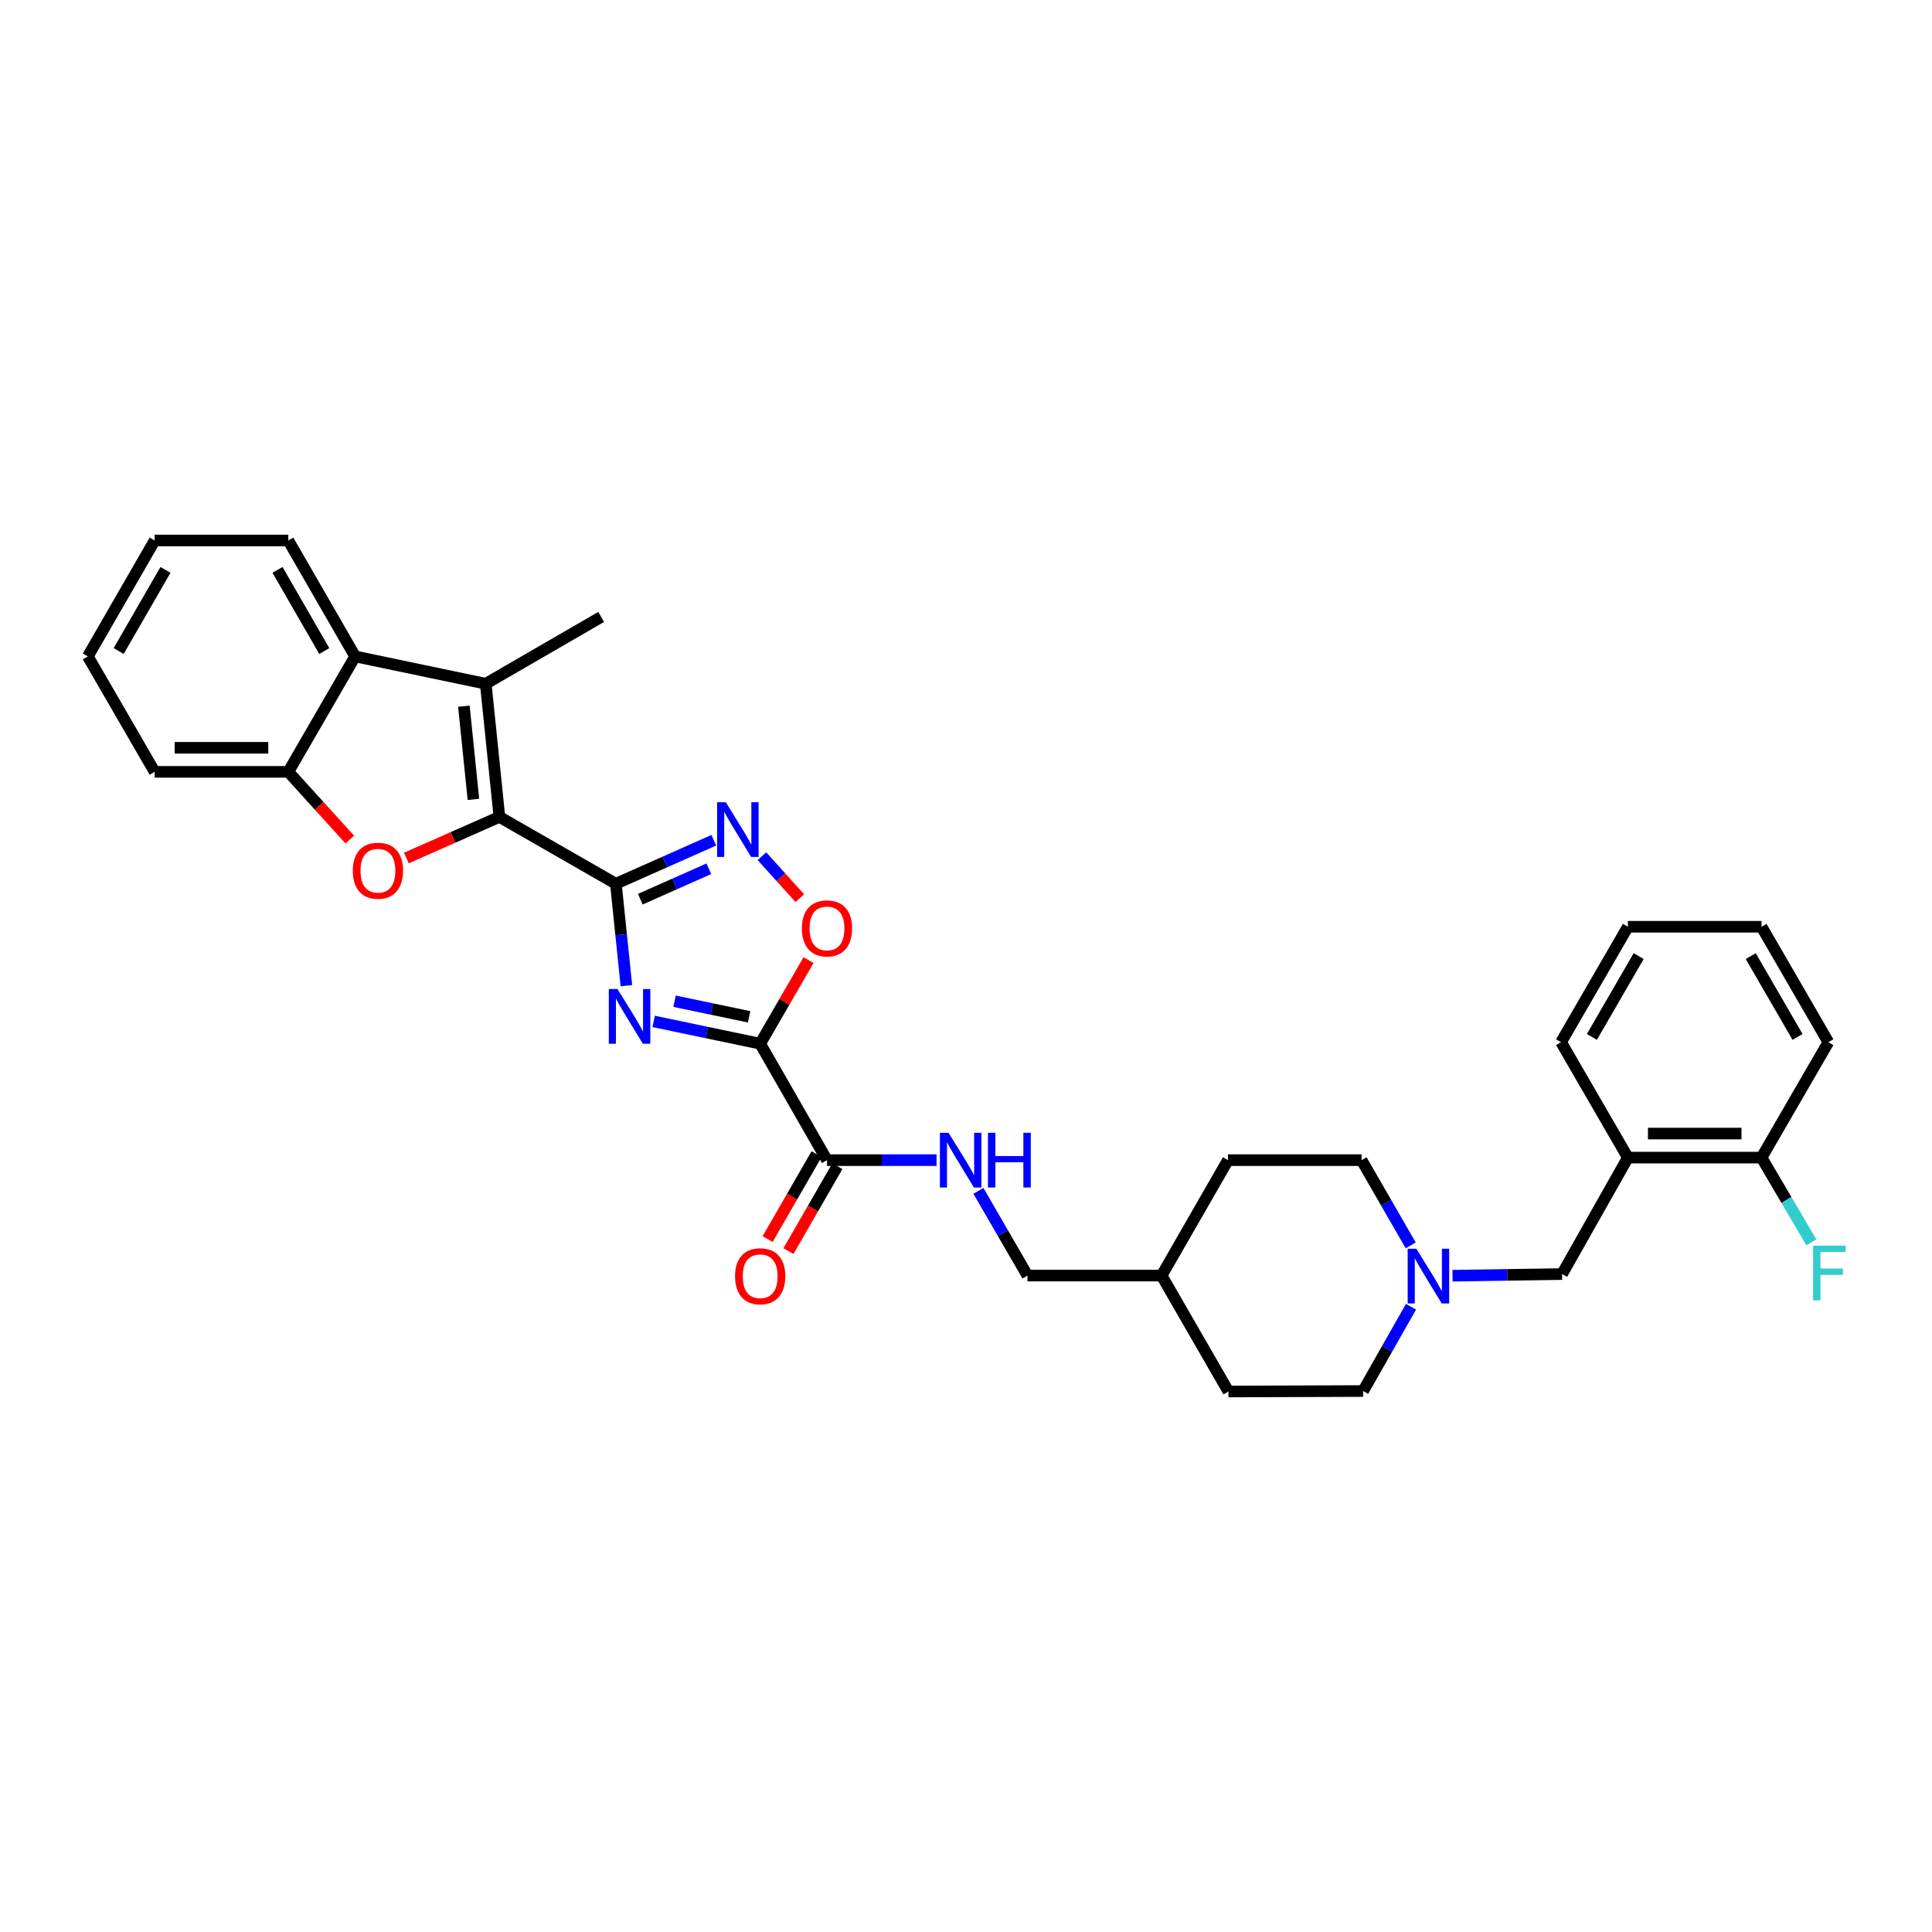 <?xml version='1.0' encoding='iso-8859-1'?>
<svg version='1.1' baseProfile='full'
              xmlns='http://www.w3.org/2000/svg'
                      xmlns:rdkit='http://www.rdkit.org/xml'
                      xmlns:xlink='http://www.w3.org/1999/xlink'
                  xml:space='preserve'
width='1000px' height='1000px' viewBox='0 0 1000 1000'>
<!-- END OF HEADER -->
<rect style='opacity:1.0;fill:#FFFFFF;stroke:none' width='1000' height='1000' x='0' y='0'> </rect>
<path class='bond-0' d='M 318.773,457.42 L 321.496,483.803' style='fill:none;fill-rule:evenodd;stroke:#000000;stroke-width:6px;stroke-linecap:butt;stroke-linejoin:miter;stroke-opacity:1' />
<path class='bond-0' d='M 321.496,483.803 L 324.219,510.185' style='fill:none;fill-rule:evenodd;stroke:#0000FF;stroke-width:6px;stroke-linecap:butt;stroke-linejoin:miter;stroke-opacity:1' />
<path class='bond-1' d='M 318.773,457.42 L 258.487,422.832' style='fill:none;fill-rule:evenodd;stroke:#000000;stroke-width:6px;stroke-linecap:butt;stroke-linejoin:miter;stroke-opacity:1' />
<path class='bond-5' d='M 318.773,457.42 L 344.11,446.168' style='fill:none;fill-rule:evenodd;stroke:#000000;stroke-width:6px;stroke-linecap:butt;stroke-linejoin:miter;stroke-opacity:1' />
<path class='bond-5' d='M 344.11,446.168 L 369.446,434.915' style='fill:none;fill-rule:evenodd;stroke:#0000FF;stroke-width:6px;stroke-linecap:butt;stroke-linejoin:miter;stroke-opacity:1' />
<path class='bond-5' d='M 331.425,465.417 L 349.16,457.541' style='fill:none;fill-rule:evenodd;stroke:#000000;stroke-width:6px;stroke-linecap:butt;stroke-linejoin:miter;stroke-opacity:1' />
<path class='bond-5' d='M 349.16,457.541 L 366.896,449.664' style='fill:none;fill-rule:evenodd;stroke:#0000FF;stroke-width:6px;stroke-linecap:butt;stroke-linejoin:miter;stroke-opacity:1' />
<path class='bond-2' d='M 338.326,528.679 L 365.896,534.447' style='fill:none;fill-rule:evenodd;stroke:#0000FF;stroke-width:6px;stroke-linecap:butt;stroke-linejoin:miter;stroke-opacity:1' />
<path class='bond-2' d='M 365.896,534.447 L 393.466,540.216' style='fill:none;fill-rule:evenodd;stroke:#000000;stroke-width:6px;stroke-linecap:butt;stroke-linejoin:miter;stroke-opacity:1' />
<path class='bond-2' d='M 349.145,518.229 L 368.444,522.267' style='fill:none;fill-rule:evenodd;stroke:#0000FF;stroke-width:6px;stroke-linecap:butt;stroke-linejoin:miter;stroke-opacity:1' />
<path class='bond-2' d='M 368.444,522.267 L 387.744,526.305' style='fill:none;fill-rule:evenodd;stroke:#000000;stroke-width:6px;stroke-linecap:butt;stroke-linejoin:miter;stroke-opacity:1' />
<path class='bond-3' d='M 258.487,422.832 L 234.41,433.467' style='fill:none;fill-rule:evenodd;stroke:#000000;stroke-width:6px;stroke-linecap:butt;stroke-linejoin:miter;stroke-opacity:1' />
<path class='bond-3' d='M 234.41,433.467 L 210.334,444.102' style='fill:none;fill-rule:evenodd;stroke:#FF0000;stroke-width:6px;stroke-linecap:butt;stroke-linejoin:miter;stroke-opacity:1' />
<path class='bond-4' d='M 258.487,422.832 L 251.421,353.911' style='fill:none;fill-rule:evenodd;stroke:#000000;stroke-width:6px;stroke-linecap:butt;stroke-linejoin:miter;stroke-opacity:1' />
<path class='bond-4' d='M 245.048,413.763 L 240.102,365.518' style='fill:none;fill-rule:evenodd;stroke:#000000;stroke-width:6px;stroke-linecap:butt;stroke-linejoin:miter;stroke-opacity:1' />
<path class='bond-7' d='M 393.466,540.216 L 428.047,600.495' style='fill:none;fill-rule:evenodd;stroke:#000000;stroke-width:6px;stroke-linecap:butt;stroke-linejoin:miter;stroke-opacity:1' />
<path class='bond-32' d='M 393.466,540.216 L 405.986,518.582' style='fill:none;fill-rule:evenodd;stroke:#000000;stroke-width:6px;stroke-linecap:butt;stroke-linejoin:miter;stroke-opacity:1' />
<path class='bond-32' d='M 405.986,518.582 L 418.506,496.948' style='fill:none;fill-rule:evenodd;stroke:#FF0000;stroke-width:6px;stroke-linecap:butt;stroke-linejoin:miter;stroke-opacity:1' />
<path class='bond-9' d='M 181.051,434.558 L 165.142,417.032' style='fill:none;fill-rule:evenodd;stroke:#FF0000;stroke-width:6px;stroke-linecap:butt;stroke-linejoin:miter;stroke-opacity:1' />
<path class='bond-9' d='M 165.142,417.032 L 149.233,399.505' style='fill:none;fill-rule:evenodd;stroke:#000000;stroke-width:6px;stroke-linecap:butt;stroke-linejoin:miter;stroke-opacity:1' />
<path class='bond-8' d='M 251.421,353.911 L 183.814,339.759' style='fill:none;fill-rule:evenodd;stroke:#000000;stroke-width:6px;stroke-linecap:butt;stroke-linejoin:miter;stroke-opacity:1' />
<path class='bond-19' d='M 251.421,353.911 L 311.168,319.316' style='fill:none;fill-rule:evenodd;stroke:#000000;stroke-width:6px;stroke-linecap:butt;stroke-linejoin:miter;stroke-opacity:1' />
<path class='bond-6' d='M 394.374,443.176 L 404.178,454.031' style='fill:none;fill-rule:evenodd;stroke:#0000FF;stroke-width:6px;stroke-linecap:butt;stroke-linejoin:miter;stroke-opacity:1' />
<path class='bond-6' d='M 404.178,454.031 L 413.981,464.886' style='fill:none;fill-rule:evenodd;stroke:#FF0000;stroke-width:6px;stroke-linecap:butt;stroke-linejoin:miter;stroke-opacity:1' />
<path class='bond-12' d='M 428.047,600.495 L 456.404,600.495' style='fill:none;fill-rule:evenodd;stroke:#000000;stroke-width:6px;stroke-linecap:butt;stroke-linejoin:miter;stroke-opacity:1' />
<path class='bond-12' d='M 456.404,600.495 L 484.761,600.495' style='fill:none;fill-rule:evenodd;stroke:#0000FF;stroke-width:6px;stroke-linecap:butt;stroke-linejoin:miter;stroke-opacity:1' />
<path class='bond-15' d='M 422.656,597.388 L 409.991,619.363' style='fill:none;fill-rule:evenodd;stroke:#000000;stroke-width:6px;stroke-linecap:butt;stroke-linejoin:miter;stroke-opacity:1' />
<path class='bond-15' d='M 409.991,619.363 L 397.326,641.338' style='fill:none;fill-rule:evenodd;stroke:#FF0000;stroke-width:6px;stroke-linecap:butt;stroke-linejoin:miter;stroke-opacity:1' />
<path class='bond-15' d='M 433.438,603.602 L 420.773,625.577' style='fill:none;fill-rule:evenodd;stroke:#000000;stroke-width:6px;stroke-linecap:butt;stroke-linejoin:miter;stroke-opacity:1' />
<path class='bond-15' d='M 420.773,625.577 L 408.108,647.552' style='fill:none;fill-rule:evenodd;stroke:#FF0000;stroke-width:6px;stroke-linecap:butt;stroke-linejoin:miter;stroke-opacity:1' />
<path class='bond-24' d='M 183.814,339.759 L 149.233,279.757' style='fill:none;fill-rule:evenodd;stroke:#000000;stroke-width:6px;stroke-linecap:butt;stroke-linejoin:miter;stroke-opacity:1' />
<path class='bond-24' d='M 167.845,336.973 L 143.638,294.971' style='fill:none;fill-rule:evenodd;stroke:#000000;stroke-width:6px;stroke-linecap:butt;stroke-linejoin:miter;stroke-opacity:1' />
<path class='bond-33' d='M 183.814,339.759 L 149.233,399.505' style='fill:none;fill-rule:evenodd;stroke:#000000;stroke-width:6px;stroke-linecap:butt;stroke-linejoin:miter;stroke-opacity:1' />
<path class='bond-25' d='M 149.233,399.505 L 80.05,399.505' style='fill:none;fill-rule:evenodd;stroke:#000000;stroke-width:6px;stroke-linecap:butt;stroke-linejoin:miter;stroke-opacity:1' />
<path class='bond-25' d='M 138.856,387.061 L 90.427,387.061' style='fill:none;fill-rule:evenodd;stroke:#000000;stroke-width:6px;stroke-linecap:butt;stroke-linejoin:miter;stroke-opacity:1' />
<path class='bond-10' d='M 730.188,644.605 L 717.474,622.55' style='fill:none;fill-rule:evenodd;stroke:#0000FF;stroke-width:6px;stroke-linecap:butt;stroke-linejoin:miter;stroke-opacity:1' />
<path class='bond-10' d='M 717.474,622.55 L 704.76,600.495' style='fill:none;fill-rule:evenodd;stroke:#000000;stroke-width:6px;stroke-linecap:butt;stroke-linejoin:miter;stroke-opacity:1' />
<path class='bond-13' d='M 751.818,660.309 L 780.175,659.881' style='fill:none;fill-rule:evenodd;stroke:#0000FF;stroke-width:6px;stroke-linecap:butt;stroke-linejoin:miter;stroke-opacity:1' />
<path class='bond-13' d='M 780.175,659.881 L 808.532,659.453' style='fill:none;fill-rule:evenodd;stroke:#000000;stroke-width:6px;stroke-linecap:butt;stroke-linejoin:miter;stroke-opacity:1' />
<path class='bond-35' d='M 730.332,676.368 L 717.94,698.181' style='fill:none;fill-rule:evenodd;stroke:#0000FF;stroke-width:6px;stroke-linecap:butt;stroke-linejoin:miter;stroke-opacity:1' />
<path class='bond-35' d='M 717.94,698.181 L 705.548,719.994' style='fill:none;fill-rule:evenodd;stroke:#000000;stroke-width:6px;stroke-linecap:butt;stroke-linejoin:miter;stroke-opacity:1' />
<path class='bond-11' d='M 842.594,599.174 L 808.532,659.453' style='fill:none;fill-rule:evenodd;stroke:#000000;stroke-width:6px;stroke-linecap:butt;stroke-linejoin:miter;stroke-opacity:1' />
<path class='bond-14' d='M 842.594,599.174 L 911.764,599.174' style='fill:none;fill-rule:evenodd;stroke:#000000;stroke-width:6px;stroke-linecap:butt;stroke-linejoin:miter;stroke-opacity:1' />
<path class='bond-14' d='M 852.97,586.73 L 901.389,586.73' style='fill:none;fill-rule:evenodd;stroke:#000000;stroke-width:6px;stroke-linecap:butt;stroke-linejoin:miter;stroke-opacity:1' />
<path class='bond-26' d='M 842.594,599.174 L 807.999,539.435' style='fill:none;fill-rule:evenodd;stroke:#000000;stroke-width:6px;stroke-linecap:butt;stroke-linejoin:miter;stroke-opacity:1' />
<path class='bond-18' d='M 506.427,616.38 L 519.123,638.311' style='fill:none;fill-rule:evenodd;stroke:#0000FF;stroke-width:6px;stroke-linecap:butt;stroke-linejoin:miter;stroke-opacity:1' />
<path class='bond-18' d='M 519.123,638.311 L 531.819,660.241' style='fill:none;fill-rule:evenodd;stroke:#000000;stroke-width:6px;stroke-linecap:butt;stroke-linejoin:miter;stroke-opacity:1' />
<path class='bond-20' d='M 911.764,599.174 L 924.656,621.101' style='fill:none;fill-rule:evenodd;stroke:#000000;stroke-width:6px;stroke-linecap:butt;stroke-linejoin:miter;stroke-opacity:1' />
<path class='bond-20' d='M 924.656,621.101 L 937.547,643.028' style='fill:none;fill-rule:evenodd;stroke:#33CCCC;stroke-width:6px;stroke-linecap:butt;stroke-linejoin:miter;stroke-opacity:1' />
<path class='bond-27' d='M 911.764,599.174 L 946.359,539.435' style='fill:none;fill-rule:evenodd;stroke:#000000;stroke-width:6px;stroke-linecap:butt;stroke-linejoin:miter;stroke-opacity:1' />
<path class='bond-16' d='M 705.548,719.994 L 635.839,720.243' style='fill:none;fill-rule:evenodd;stroke:#000000;stroke-width:6px;stroke-linecap:butt;stroke-linejoin:miter;stroke-opacity:1' />
<path class='bond-17' d='M 704.76,600.495 L 635.584,600.495' style='fill:none;fill-rule:evenodd;stroke:#000000;stroke-width:6px;stroke-linecap:butt;stroke-linejoin:miter;stroke-opacity:1' />
<path class='bond-21' d='M 531.819,660.241 L 601.244,660.241' style='fill:none;fill-rule:evenodd;stroke:#000000;stroke-width:6px;stroke-linecap:butt;stroke-linejoin:miter;stroke-opacity:1' />
<path class='bond-22' d='M 601.244,660.241 L 635.839,720.243' style='fill:none;fill-rule:evenodd;stroke:#000000;stroke-width:6px;stroke-linecap:butt;stroke-linejoin:miter;stroke-opacity:1' />
<path class='bond-23' d='M 601.244,660.241 L 635.584,600.495' style='fill:none;fill-rule:evenodd;stroke:#000000;stroke-width:6px;stroke-linecap:butt;stroke-linejoin:miter;stroke-opacity:1' />
<path class='bond-28' d='M 149.233,279.757 L 80.05,279.757' style='fill:none;fill-rule:evenodd;stroke:#000000;stroke-width:6px;stroke-linecap:butt;stroke-linejoin:miter;stroke-opacity:1' />
<path class='bond-30' d='M 80.05,399.505 L 45.455,339.759' style='fill:none;fill-rule:evenodd;stroke:#000000;stroke-width:6px;stroke-linecap:butt;stroke-linejoin:miter;stroke-opacity:1' />
<path class='bond-29' d='M 807.999,539.435 L 842.594,479.688' style='fill:none;fill-rule:evenodd;stroke:#000000;stroke-width:6px;stroke-linecap:butt;stroke-linejoin:miter;stroke-opacity:1' />
<path class='bond-29' d='M 823.958,536.708 L 848.174,494.886' style='fill:none;fill-rule:evenodd;stroke:#000000;stroke-width:6px;stroke-linecap:butt;stroke-linejoin:miter;stroke-opacity:1' />
<path class='bond-36' d='M 946.359,539.435 L 911.764,479.688' style='fill:none;fill-rule:evenodd;stroke:#000000;stroke-width:6px;stroke-linecap:butt;stroke-linejoin:miter;stroke-opacity:1' />
<path class='bond-36' d='M 930.401,536.708 L 906.184,494.886' style='fill:none;fill-rule:evenodd;stroke:#000000;stroke-width:6px;stroke-linecap:butt;stroke-linejoin:miter;stroke-opacity:1' />
<path class='bond-34' d='M 80.05,279.757 L 45.455,339.759' style='fill:none;fill-rule:evenodd;stroke:#000000;stroke-width:6px;stroke-linecap:butt;stroke-linejoin:miter;stroke-opacity:1' />
<path class='bond-34' d='M 85.641,294.973 L 61.425,336.974' style='fill:none;fill-rule:evenodd;stroke:#000000;stroke-width:6px;stroke-linecap:butt;stroke-linejoin:miter;stroke-opacity:1' />
<path class='bond-31' d='M 842.594,479.688 L 911.764,479.688' style='fill:none;fill-rule:evenodd;stroke:#000000;stroke-width:6px;stroke-linecap:butt;stroke-linejoin:miter;stroke-opacity:1' />
<path  class='atom-1' d='M 319.599 511.911
L 328.879 526.911
Q 329.799 528.391, 331.279 531.071
Q 332.759 533.751, 332.839 533.911
L 332.839 511.911
L 336.599 511.911
L 336.599 540.231
L 332.719 540.231
L 322.759 523.831
Q 321.599 521.911, 320.359 519.711
Q 319.159 517.511, 318.799 516.831
L 318.799 540.231
L 315.119 540.231
L 315.119 511.911
L 319.599 511.911
' fill='#0000FF'/>
<path  class='atom-4' d='M 182.616 450.683
Q 182.616 443.883, 185.976 440.083
Q 189.336 436.283, 195.616 436.283
Q 201.896 436.283, 205.256 440.083
Q 208.616 443.883, 208.616 450.683
Q 208.616 457.563, 205.216 461.483
Q 201.816 465.363, 195.616 465.363
Q 189.376 465.363, 185.976 461.483
Q 182.616 457.603, 182.616 450.683
M 195.616 462.163
Q 199.936 462.163, 202.256 459.283
Q 204.616 456.363, 204.616 450.683
Q 204.616 445.123, 202.256 442.323
Q 199.936 439.483, 195.616 439.483
Q 191.296 439.483, 188.936 442.283
Q 186.616 445.083, 186.616 450.683
Q 186.616 456.403, 188.936 459.283
Q 191.296 462.163, 195.616 462.163
' fill='#FF0000'/>
<path  class='atom-6' d='M 375.654 415.219
L 384.934 430.219
Q 385.854 431.699, 387.334 434.379
Q 388.814 437.059, 388.894 437.219
L 388.894 415.219
L 392.654 415.219
L 392.654 443.539
L 388.774 443.539
L 378.814 427.139
Q 377.654 425.219, 376.414 423.019
Q 375.214 420.819, 374.854 420.139
L 374.854 443.539
L 371.174 443.539
L 371.174 415.219
L 375.654 415.219
' fill='#0000FF'/>
<path  class='atom-7' d='M 415.047 480.542
Q 415.047 473.742, 418.407 469.942
Q 421.767 466.142, 428.047 466.142
Q 434.327 466.142, 437.687 469.942
Q 441.047 473.742, 441.047 480.542
Q 441.047 487.422, 437.647 491.342
Q 434.247 495.222, 428.047 495.222
Q 421.807 495.222, 418.407 491.342
Q 415.047 487.462, 415.047 480.542
M 428.047 492.022
Q 432.367 492.022, 434.687 489.142
Q 437.047 486.222, 437.047 480.542
Q 437.047 474.982, 434.687 472.182
Q 432.367 469.342, 428.047 469.342
Q 423.727 469.342, 421.367 472.142
Q 419.047 474.942, 419.047 480.542
Q 419.047 486.262, 421.367 489.142
Q 423.727 492.022, 428.047 492.022
' fill='#FF0000'/>
<path  class='atom-11' d='M 733.088 646.337
L 742.368 661.337
Q 743.288 662.817, 744.768 665.497
Q 746.248 668.177, 746.328 668.337
L 746.328 646.337
L 750.088 646.337
L 750.088 674.657
L 746.208 674.657
L 736.248 658.257
Q 735.088 656.337, 733.848 654.137
Q 732.648 651.937, 732.288 651.257
L 732.288 674.657
L 728.608 674.657
L 728.608 646.337
L 733.088 646.337
' fill='#0000FF'/>
<path  class='atom-13' d='M 490.971 586.335
L 500.251 601.335
Q 501.171 602.815, 502.651 605.495
Q 504.131 608.175, 504.211 608.335
L 504.211 586.335
L 507.971 586.335
L 507.971 614.655
L 504.091 614.655
L 494.131 598.255
Q 492.971 596.335, 491.731 594.135
Q 490.531 591.935, 490.171 591.255
L 490.171 614.655
L 486.491 614.655
L 486.491 586.335
L 490.971 586.335
' fill='#0000FF'/>
<path  class='atom-13' d='M 511.371 586.335
L 515.211 586.335
L 515.211 598.375
L 529.691 598.375
L 529.691 586.335
L 533.531 586.335
L 533.531 614.655
L 529.691 614.655
L 529.691 601.575
L 515.211 601.575
L 515.211 614.655
L 511.371 614.655
L 511.371 586.335
' fill='#0000FF'/>
<path  class='atom-16' d='M 380.466 660.577
Q 380.466 653.777, 383.826 649.977
Q 387.186 646.177, 393.466 646.177
Q 399.746 646.177, 403.106 649.977
Q 406.466 653.777, 406.466 660.577
Q 406.466 667.457, 403.066 671.377
Q 399.666 675.257, 393.466 675.257
Q 387.226 675.257, 383.826 671.377
Q 380.466 667.497, 380.466 660.577
M 393.466 672.057
Q 397.786 672.057, 400.106 669.177
Q 402.466 666.257, 402.466 660.577
Q 402.466 655.017, 400.106 652.217
Q 397.786 649.377, 393.466 649.377
Q 389.146 649.377, 386.786 652.177
Q 384.466 654.977, 384.466 660.577
Q 384.466 666.297, 386.786 669.177
Q 389.146 672.057, 393.466 672.057
' fill='#FF0000'/>
<path  class='atom-21' d='M 938.471 644.761
L 955.311 644.761
L 955.311 648.001
L 942.271 648.001
L 942.271 656.601
L 953.871 656.601
L 953.871 659.881
L 942.271 659.881
L 942.271 673.081
L 938.471 673.081
L 938.471 644.761
' fill='#33CCCC'/>
</svg>
